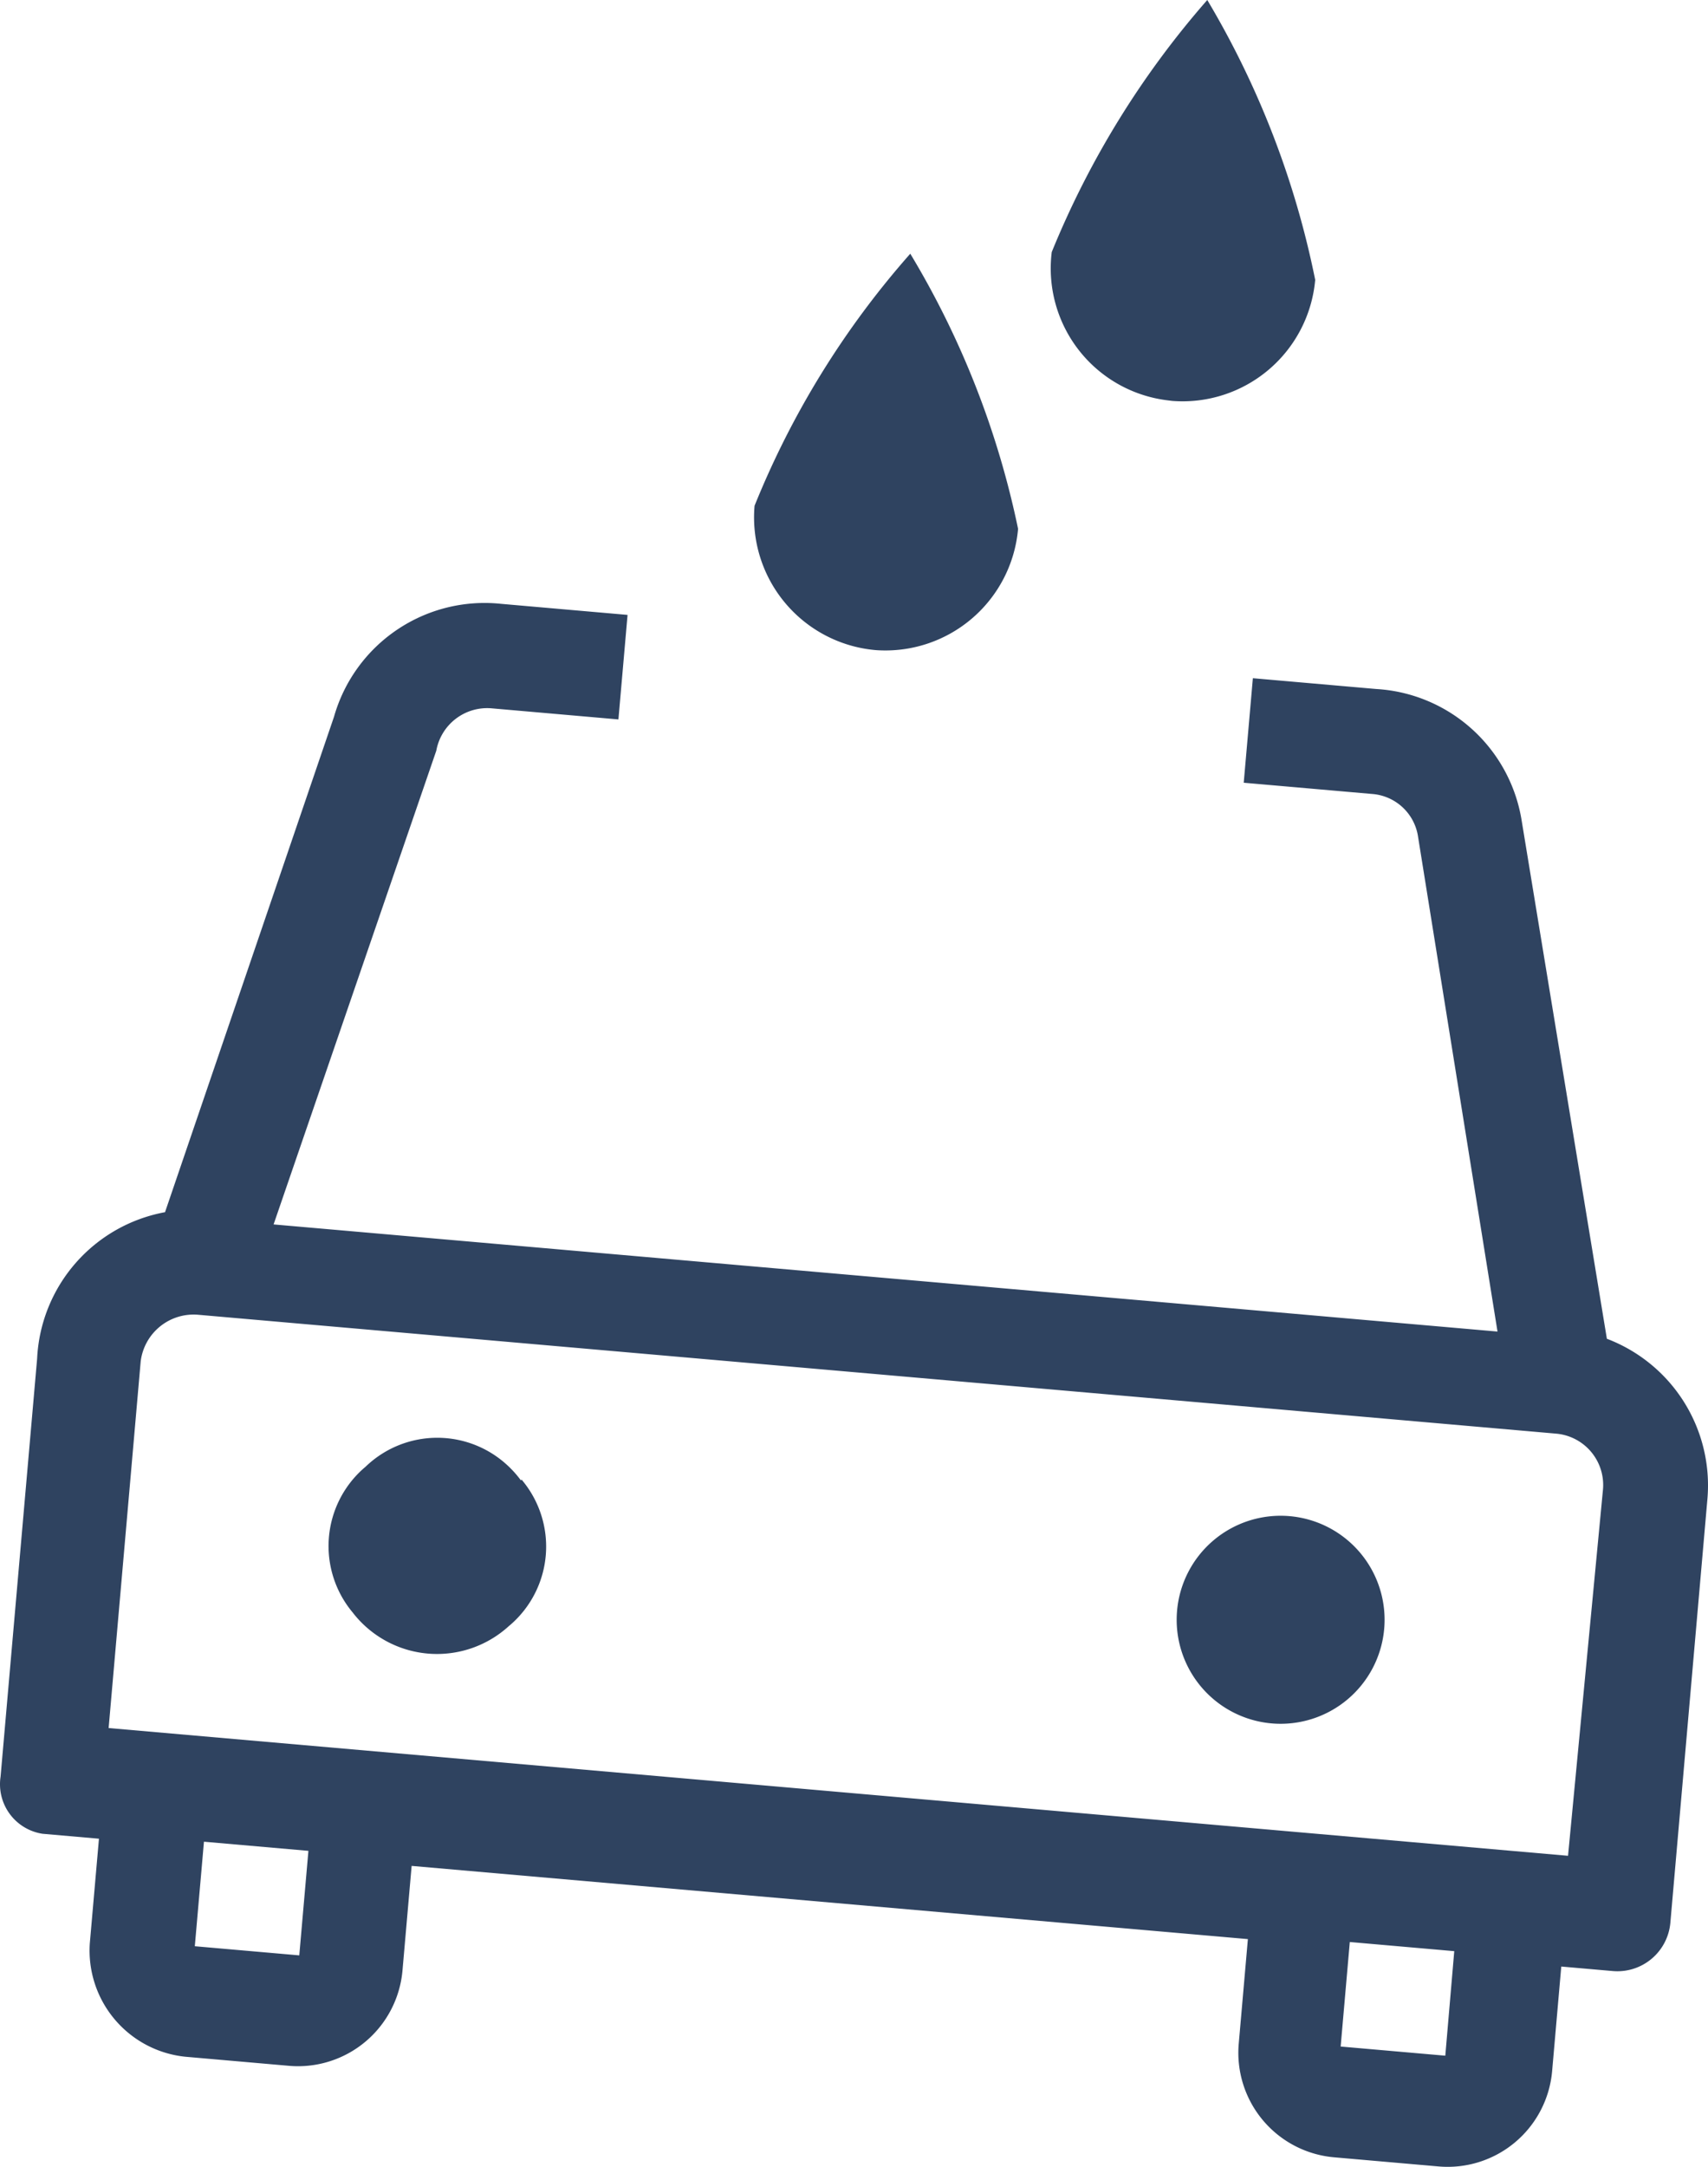 <?xml version="1.0" encoding="UTF-8" standalone="no"?>
<svg
   xmlns:dc="http://purl.org/dc/elements/1.1/"
   xmlns:cc="http://creativecommons.org/ns#"
   xmlns:rdf="http://www.w3.org/1999/02/22-rdf-syntax-ns#"
   xmlns:svg="http://www.w3.org/2000/svg"
   xmlns="http://www.w3.org/2000/svg"
   xmlns:sodipodi="http://sodipodi.sourceforge.net/DTD/sodipodi-0.dtd"
   xmlns:inkscape="http://www.inkscape.org/namespaces/inkscape"
   inkscape:version="1.0 (4035a4fb49, 2020-05-01)"
   height="119.367"
   width="94.145"
   sodipodi:docname="washer-bluebg-right.svg"
   version="1.1"
   viewBox="0 0 94.145 119.367"
   data-name="Layer 1"
   id="Layer_1">
  <sodipodi:namedview
     inkscape:current-layer="Layer_1"
     inkscape:window-maximized="1"
     inkscape:window-y="-8"
     inkscape:window-x="-8"
     inkscape:cy="57.665271"
     inkscape:cx="49.921178"
     inkscape:zoom="7.3011291"
     showgrid="false"
     id="namedview12"
     inkscape:window-height="1027"
     inkscape:window-width="1920"
     inkscape:pageshadow="2"
     inkscape:pageopacity="0"
     guidetolerance="10"
     gridtolerance="10"
     objecttolerance="10"
     borderopacity="1"
     bordercolor="#666666"
     pagecolor="#ffffff" />
  <defs
     id="defs4">
    <style
       id="style2">.cls-1{fill:#333;}</style>
  </defs>
  <g
     transform="rotate(5,62.137,100.947)"
     id="g844">
    <path
       id="path-1"
       class="cls-1"
       d="M 57.73,22.17 A 7.34,7.34 0 0 0 65,14.84 49,49 0 0 0 57.73,0 49.23,49.23 0 0 0 50.4,14.58 a 7.32,7.32 0 0 0 7.07,7.58 z"
       style="fill:#2f4360;fill-opacity:1" />
    <path
       id="path-1-2"
       class="cls-1"
       d="m 42.64,37.27 a 7.34,7.34 0 0 0 7.24,-7.34 48.4,48.4 0 0 0 -7.24,-14.58 48.2,48.2 0 0 0 -7.34,14.58 7.34,7.34 0 0 0 7.34,7.34 z"
       style="fill:#2f4360;fill-opacity:1" />
    <path
       id="Path_75"
       data-name="Path 75"
       class="cls-1"
       d="m 27.18,84.49 a 5.7,5.7 0 0 1 0.06,8.05 l -0.06,0.06 a 5.87,5.87 0 0 1 -8.29,0.34 C 18.77,92.83 18.66,92.72 18.55,92.6 a 5.7,5.7 0 0 1 -0.06,-8 l 0.06,-0.06 v 0 a 5.69,5.69 0 0 1 8,-0.59 5.57,5.57 0 0 1 0.6,0.59"
       style="fill:#2f4360;fill-opacity:1" />
    <path
       id="Path_76"
       data-name="Path 76"
       class="cls-1"
       d="m 73.59,84.49 a 5.73,5.73 0 1 1 -8.11,0 5.73,5.73 0 0 1 8.11,0 v 0"
       style="fill:#2f4360;fill-opacity:1" />
    <path
       id="Path_77"
       data-name="Path 77"
       class="cls-1"
       d="m 86.1,71.55 -7.16,-28 A 8.63,8.63 0 0 0 70.31,37 h -6.82 v 5.78 h 7.08 a 2.77,2.77 0 0 1 2.76,2.16 l 6.73,26.74 H 12.34 L 19,44.9 a 2.85,2.85 0 0 1 2.85,-2.59 h 7 v -5.78 h -7 a 8.63,8.63 0 0 0 -8.63,7 l -6.9,28 A 8.62,8.62 0 0 0 0,80.18 v 23.12 a 2.76,2.76 0 0 0 2.58,2.93 H 5.7 V 112 a 5.88,5.88 0 0 0 5.78,5.78 h 5.78 A 5.78,5.78 0 0 0 23,112 v 0 -5.78 H 69.27 V 112 a 5.78,5.78 0 0 0 5.78,5.78 h 5.78 A 5.78,5.78 0 0 0 86.61,112 v 0 -5.78 h 2.85 a 2.93,2.93 0 0 0 2.93,-2.93 v 0 -23.46 A 8.64,8.64 0 0 0 86.1,71.55 Z m -69,40.12 h -5.62 v -5.78 h 5.78 v 5.78 z m 63.57,0 h -5.79 v -5.78 h 5.78 z m 5.78,-11.56 H 5.7 V 79.83 A 2.94,2.94 0 0 1 8.63,77 h 75.14 a 2.84,2.84 0 0 1 2.84,2.84 v 0 z"
       style="fill:#2f4360;fill-opacity:1" />
  </g>
</svg>
